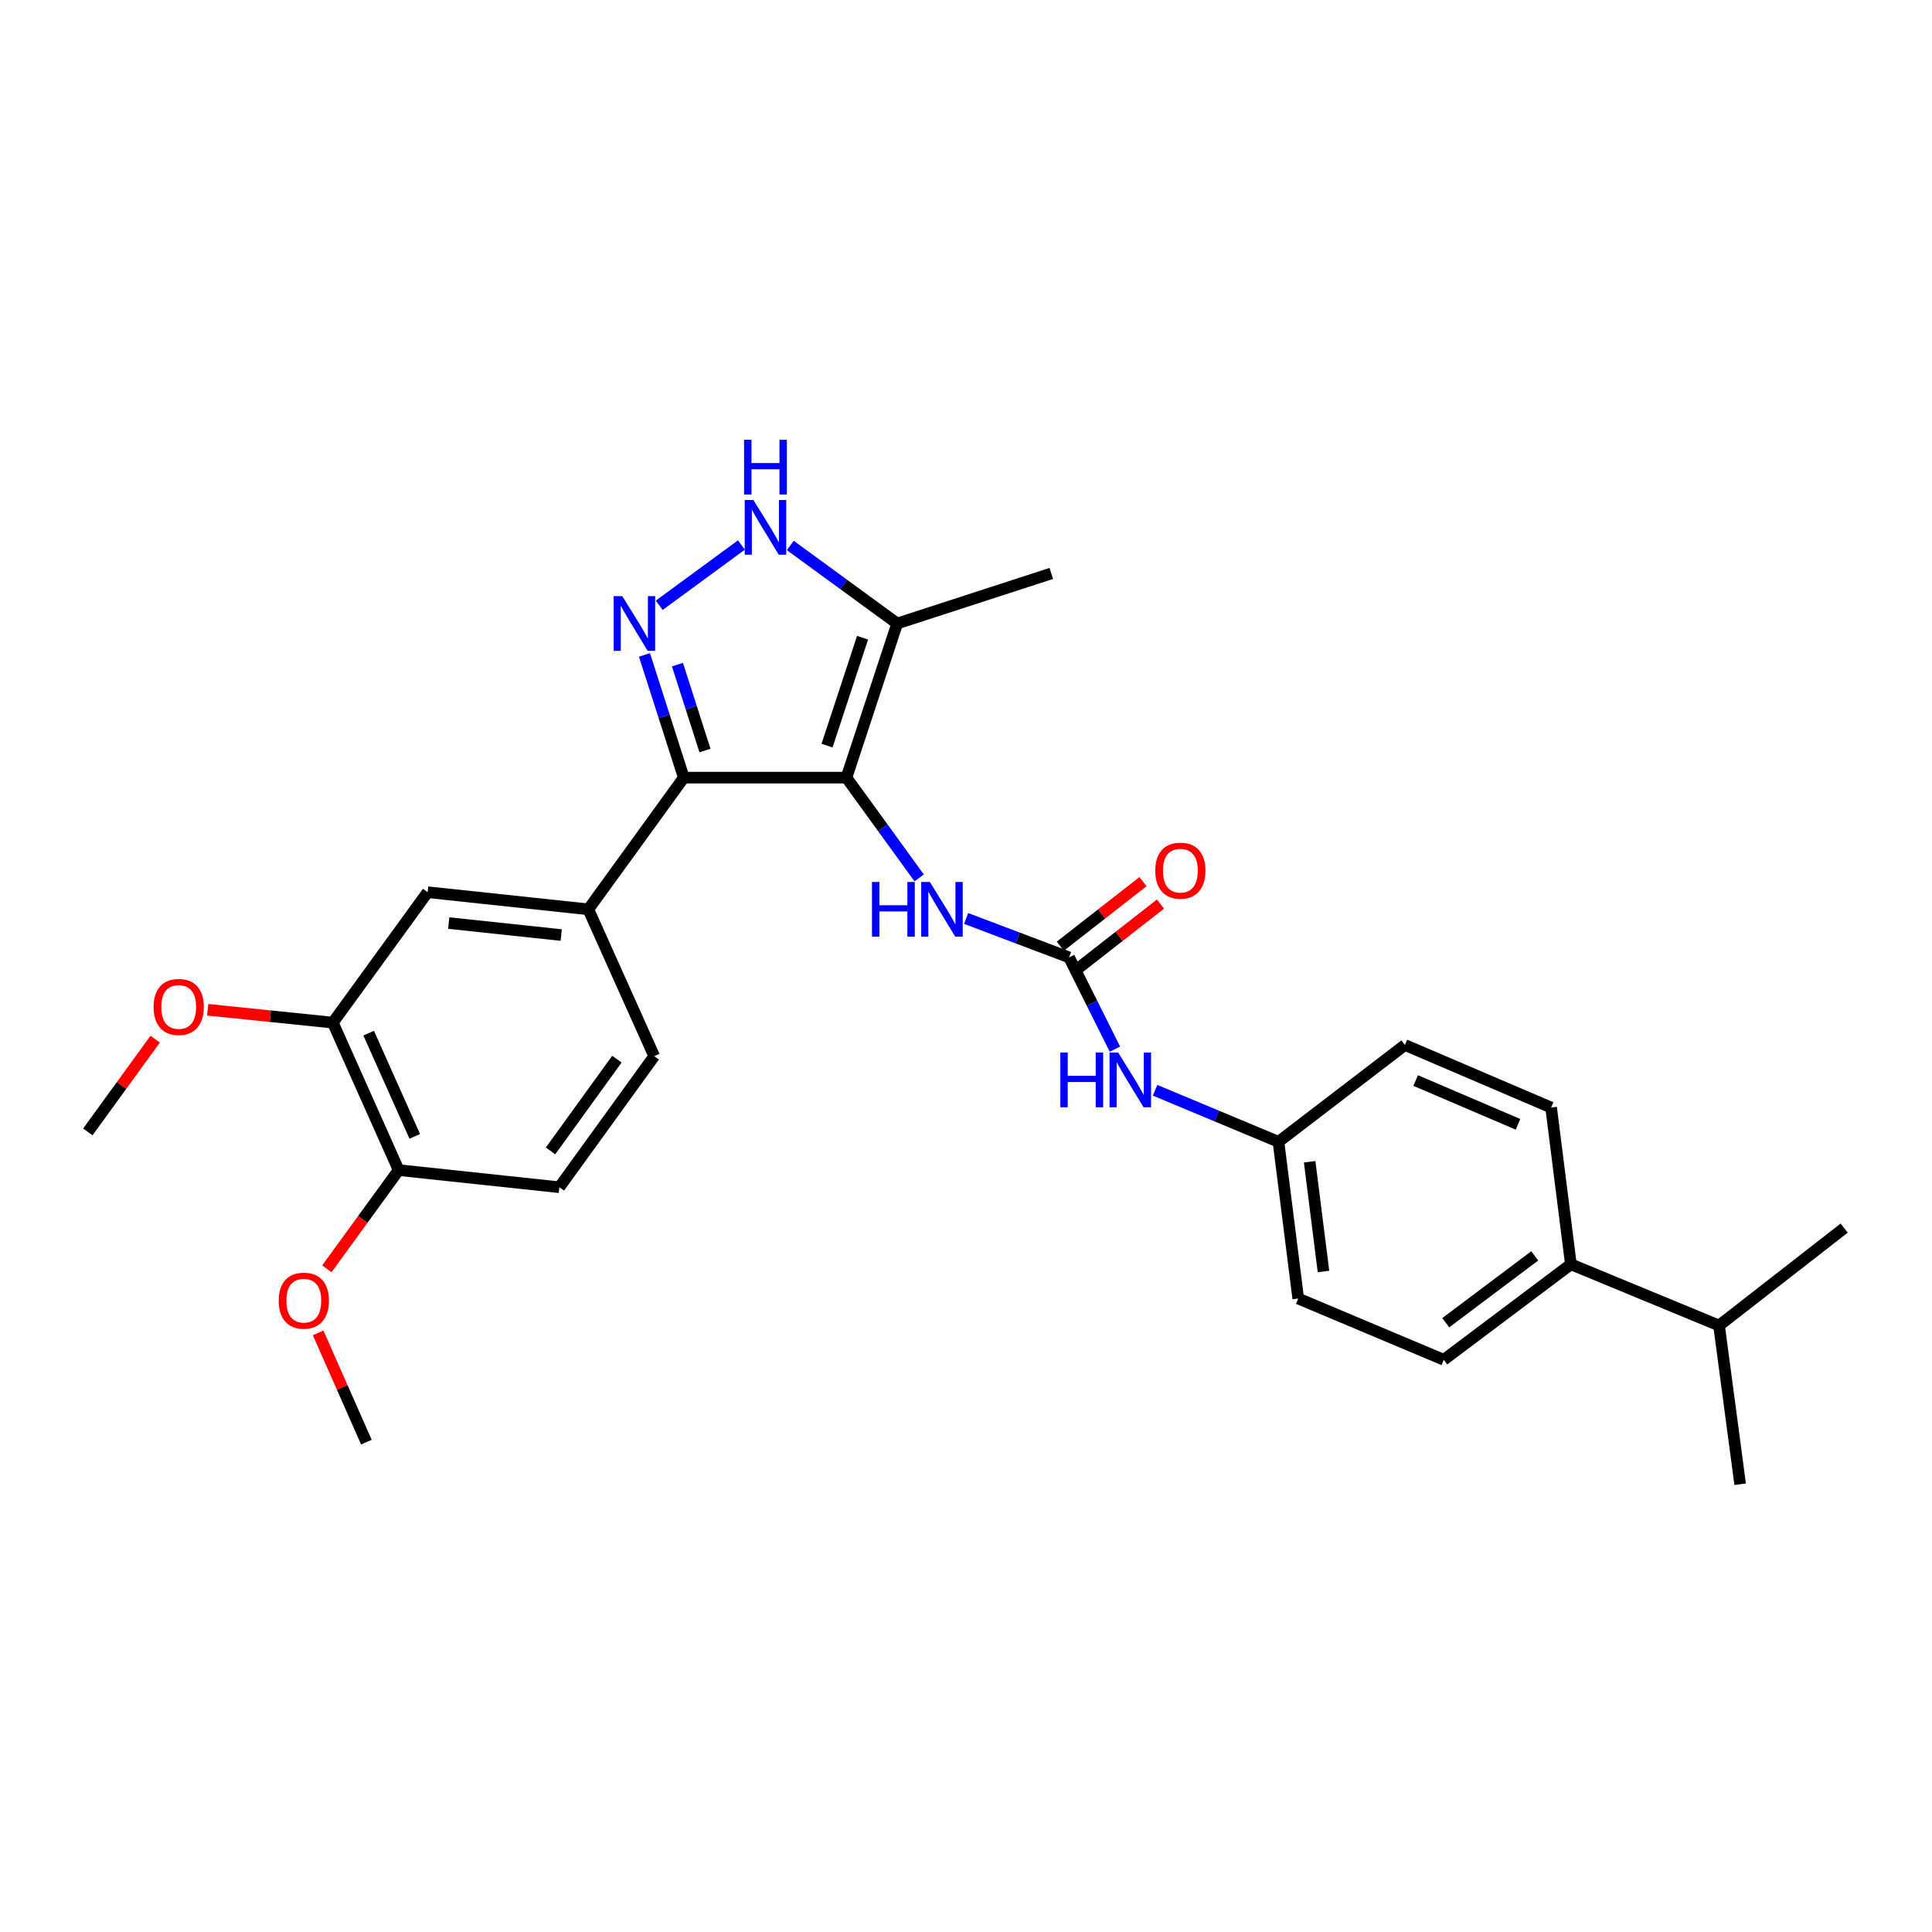 <?xml version='1.0' encoding='iso-8859-1'?>
<svg version='1.1' baseProfile='full'
              xmlns='http://www.w3.org/2000/svg'
                      xmlns:rdkit='http://www.rdkit.org/xml'
                      xmlns:xlink='http://www.w3.org/1999/xlink'
                  xml:space='preserve'
width='1000px' height='1000px' viewBox='0 0 1000 1000'>
<!-- END OF HEADER -->
<rect style='opacity:1.0;fill:#FFFFFF;stroke:none' width='1000' height='1000' x='0' y='0'> </rect>
<path class='bond-0' d='M 438.122,402.5 L 353.93,402.5' style='fill:none;fill-rule:evenodd;stroke:#000000;stroke-width:6px;stroke-linecap:butt;stroke-linejoin:miter;stroke-opacity:1' />
<path class='bond-3' d='M 438.122,402.5 L 464.378,322.725' style='fill:none;fill-rule:evenodd;stroke:#000000;stroke-width:6px;stroke-linecap:butt;stroke-linejoin:miter;stroke-opacity:1' />
<path class='bond-3' d='M 428.075,385.931 L 446.454,330.088' style='fill:none;fill-rule:evenodd;stroke:#000000;stroke-width:6px;stroke-linecap:butt;stroke-linejoin:miter;stroke-opacity:1' />
<path class='bond-5' d='M 438.122,402.5 L 456.942,428.452' style='fill:none;fill-rule:evenodd;stroke:#000000;stroke-width:6px;stroke-linecap:butt;stroke-linejoin:miter;stroke-opacity:1' />
<path class='bond-5' d='M 456.942,428.452 L 475.763,454.403' style='fill:none;fill-rule:evenodd;stroke:#0000FF;stroke-width:6px;stroke-linecap:butt;stroke-linejoin:miter;stroke-opacity:1' />
<path class='bond-1' d='M 353.93,402.5 L 343.753,370.74' style='fill:none;fill-rule:evenodd;stroke:#000000;stroke-width:6px;stroke-linecap:butt;stroke-linejoin:miter;stroke-opacity:1' />
<path class='bond-1' d='M 343.753,370.74 L 333.577,338.979' style='fill:none;fill-rule:evenodd;stroke:#0000FF;stroke-width:6px;stroke-linecap:butt;stroke-linejoin:miter;stroke-opacity:1' />
<path class='bond-1' d='M 364.898,388.479 L 357.774,366.247' style='fill:none;fill-rule:evenodd;stroke:#000000;stroke-width:6px;stroke-linecap:butt;stroke-linejoin:miter;stroke-opacity:1' />
<path class='bond-1' d='M 357.774,366.247 L 350.651,344.015' style='fill:none;fill-rule:evenodd;stroke:#0000FF;stroke-width:6px;stroke-linecap:butt;stroke-linejoin:miter;stroke-opacity:1' />
<path class='bond-6' d='M 353.93,402.5 L 304.517,470.668' style='fill:none;fill-rule:evenodd;stroke:#000000;stroke-width:6px;stroke-linecap:butt;stroke-linejoin:miter;stroke-opacity:1' />
<path class='bond-28' d='M 341.212,313.302 L 383.764,282.083' style='fill:none;fill-rule:evenodd;stroke:#0000FF;stroke-width:6px;stroke-linecap:butt;stroke-linejoin:miter;stroke-opacity:1' />
<path class='bond-2' d='M 409.06,282.335 L 436.719,302.53' style='fill:none;fill-rule:evenodd;stroke:#0000FF;stroke-width:6px;stroke-linecap:butt;stroke-linejoin:miter;stroke-opacity:1' />
<path class='bond-2' d='M 436.719,302.53 L 464.378,322.725' style='fill:none;fill-rule:evenodd;stroke:#000000;stroke-width:6px;stroke-linecap:butt;stroke-linejoin:miter;stroke-opacity:1' />
<path class='bond-23' d='M 464.378,322.725 L 544.137,296.812' style='fill:none;fill-rule:evenodd;stroke:#000000;stroke-width:6px;stroke-linecap:butt;stroke-linejoin:miter;stroke-opacity:1' />
<path class='bond-4' d='M 553.355,495.551 L 526.706,485.473' style='fill:none;fill-rule:evenodd;stroke:#000000;stroke-width:6px;stroke-linecap:butt;stroke-linejoin:miter;stroke-opacity:1' />
<path class='bond-4' d='M 526.706,485.473 L 500.058,475.395' style='fill:none;fill-rule:evenodd;stroke:#0000FF;stroke-width:6px;stroke-linecap:butt;stroke-linejoin:miter;stroke-opacity:1' />
<path class='bond-9' d='M 553.355,495.551 L 565.218,519.292' style='fill:none;fill-rule:evenodd;stroke:#000000;stroke-width:6px;stroke-linecap:butt;stroke-linejoin:miter;stroke-opacity:1' />
<path class='bond-9' d='M 565.218,519.292 L 577.082,543.034' style='fill:none;fill-rule:evenodd;stroke:#0000FF;stroke-width:6px;stroke-linecap:butt;stroke-linejoin:miter;stroke-opacity:1' />
<path class='bond-10' d='M 557.886,501.353 L 579.273,484.652' style='fill:none;fill-rule:evenodd;stroke:#000000;stroke-width:6px;stroke-linecap:butt;stroke-linejoin:miter;stroke-opacity:1' />
<path class='bond-10' d='M 579.273,484.652 L 600.659,467.952' style='fill:none;fill-rule:evenodd;stroke:#FF0000;stroke-width:6px;stroke-linecap:butt;stroke-linejoin:miter;stroke-opacity:1' />
<path class='bond-10' d='M 548.824,489.748 L 570.211,473.048' style='fill:none;fill-rule:evenodd;stroke:#000000;stroke-width:6px;stroke-linecap:butt;stroke-linejoin:miter;stroke-opacity:1' />
<path class='bond-10' d='M 570.211,473.048 L 591.598,456.347' style='fill:none;fill-rule:evenodd;stroke:#FF0000;stroke-width:6px;stroke-linecap:butt;stroke-linejoin:miter;stroke-opacity:1' />
<path class='bond-7' d='M 304.517,470.668 L 221.347,461.802' style='fill:none;fill-rule:evenodd;stroke:#000000;stroke-width:6px;stroke-linecap:butt;stroke-linejoin:miter;stroke-opacity:1' />
<path class='bond-7' d='M 290.481,483.979 L 232.262,477.772' style='fill:none;fill-rule:evenodd;stroke:#000000;stroke-width:6px;stroke-linecap:butt;stroke-linejoin:miter;stroke-opacity:1' />
<path class='bond-12' d='M 304.517,470.668 L 338.609,546.673' style='fill:none;fill-rule:evenodd;stroke:#000000;stroke-width:6px;stroke-linecap:butt;stroke-linejoin:miter;stroke-opacity:1' />
<path class='bond-8' d='M 221.347,461.802 L 172.27,529.308' style='fill:none;fill-rule:evenodd;stroke:#000000;stroke-width:6px;stroke-linecap:butt;stroke-linejoin:miter;stroke-opacity:1' />
<path class='bond-11' d='M 172.27,529.308 L 206.346,605.639' style='fill:none;fill-rule:evenodd;stroke:#000000;stroke-width:6px;stroke-linecap:butt;stroke-linejoin:miter;stroke-opacity:1' />
<path class='bond-11' d='M 190.826,534.755 L 214.679,588.188' style='fill:none;fill-rule:evenodd;stroke:#000000;stroke-width:6px;stroke-linecap:butt;stroke-linejoin:miter;stroke-opacity:1' />
<path class='bond-21' d='M 172.27,529.308 L 139.885,525.98' style='fill:none;fill-rule:evenodd;stroke:#000000;stroke-width:6px;stroke-linecap:butt;stroke-linejoin:miter;stroke-opacity:1' />
<path class='bond-21' d='M 139.885,525.98 L 107.5,522.653' style='fill:none;fill-rule:evenodd;stroke:#FF0000;stroke-width:6px;stroke-linecap:butt;stroke-linejoin:miter;stroke-opacity:1' />
<path class='bond-17' d='M 597.861,564.32 L 629.797,577.659' style='fill:none;fill-rule:evenodd;stroke:#0000FF;stroke-width:6px;stroke-linecap:butt;stroke-linejoin:miter;stroke-opacity:1' />
<path class='bond-17' d='M 629.797,577.659 L 661.734,590.998' style='fill:none;fill-rule:evenodd;stroke:#000000;stroke-width:6px;stroke-linecap:butt;stroke-linejoin:miter;stroke-opacity:1' />
<path class='bond-22' d='M 206.346,605.639 L 187.766,631.185' style='fill:none;fill-rule:evenodd;stroke:#000000;stroke-width:6px;stroke-linecap:butt;stroke-linejoin:miter;stroke-opacity:1' />
<path class='bond-22' d='M 187.766,631.185 L 169.186,656.73' style='fill:none;fill-rule:evenodd;stroke:#FF0000;stroke-width:6px;stroke-linecap:butt;stroke-linejoin:miter;stroke-opacity:1' />
<path class='bond-29' d='M 206.346,605.639 L 289.516,614.514' style='fill:none;fill-rule:evenodd;stroke:#000000;stroke-width:6px;stroke-linecap:butt;stroke-linejoin:miter;stroke-opacity:1' />
<path class='bond-14' d='M 338.609,546.673 L 289.516,614.514' style='fill:none;fill-rule:evenodd;stroke:#000000;stroke-width:6px;stroke-linecap:butt;stroke-linejoin:miter;stroke-opacity:1' />
<path class='bond-14' d='M 319.318,548.217 L 284.952,595.706' style='fill:none;fill-rule:evenodd;stroke:#000000;stroke-width:6px;stroke-linecap:butt;stroke-linejoin:miter;stroke-opacity:1' />
<path class='bond-13' d='M 813.088,654.389 L 747.3,703.826' style='fill:none;fill-rule:evenodd;stroke:#000000;stroke-width:6px;stroke-linecap:butt;stroke-linejoin:miter;stroke-opacity:1' />
<path class='bond-13' d='M 794.375,650.034 L 748.324,684.64' style='fill:none;fill-rule:evenodd;stroke:#000000;stroke-width:6px;stroke-linecap:butt;stroke-linejoin:miter;stroke-opacity:1' />
<path class='bond-18' d='M 813.088,654.389 L 889.78,686.093' style='fill:none;fill-rule:evenodd;stroke:#000000;stroke-width:6px;stroke-linecap:butt;stroke-linejoin:miter;stroke-opacity:1' />
<path class='bond-30' d='M 813.088,654.389 L 802.856,573.264' style='fill:none;fill-rule:evenodd;stroke:#000000;stroke-width:6px;stroke-linecap:butt;stroke-linejoin:miter;stroke-opacity:1' />
<path class='bond-15' d='M 747.3,703.826 L 671.959,672.114' style='fill:none;fill-rule:evenodd;stroke:#000000;stroke-width:6px;stroke-linecap:butt;stroke-linejoin:miter;stroke-opacity:1' />
<path class='bond-16' d='M 802.856,573.264 L 727.187,540.882' style='fill:none;fill-rule:evenodd;stroke:#000000;stroke-width:6px;stroke-linecap:butt;stroke-linejoin:miter;stroke-opacity:1' />
<path class='bond-16' d='M 785.713,581.943 L 732.745,559.275' style='fill:none;fill-rule:evenodd;stroke:#000000;stroke-width:6px;stroke-linecap:butt;stroke-linejoin:miter;stroke-opacity:1' />
<path class='bond-19' d='M 661.734,590.998 L 671.959,672.114' style='fill:none;fill-rule:evenodd;stroke:#000000;stroke-width:6px;stroke-linecap:butt;stroke-linejoin:miter;stroke-opacity:1' />
<path class='bond-19' d='M 677.875,601.324 L 685.032,658.106' style='fill:none;fill-rule:evenodd;stroke:#000000;stroke-width:6px;stroke-linecap:butt;stroke-linejoin:miter;stroke-opacity:1' />
<path class='bond-20' d='M 661.734,590.998 L 727.187,540.882' style='fill:none;fill-rule:evenodd;stroke:#000000;stroke-width:6px;stroke-linecap:butt;stroke-linejoin:miter;stroke-opacity:1' />
<path class='bond-24' d='M 889.78,686.093 L 900.7,768.24' style='fill:none;fill-rule:evenodd;stroke:#000000;stroke-width:6px;stroke-linecap:butt;stroke-linejoin:miter;stroke-opacity:1' />
<path class='bond-25' d='M 889.78,686.093 L 954.545,635.658' style='fill:none;fill-rule:evenodd;stroke:#000000;stroke-width:6px;stroke-linecap:butt;stroke-linejoin:miter;stroke-opacity:1' />
<path class='bond-26' d='M 80.321,537.873 L 62.888,561.875' style='fill:none;fill-rule:evenodd;stroke:#FF0000;stroke-width:6px;stroke-linecap:butt;stroke-linejoin:miter;stroke-opacity:1' />
<path class='bond-26' d='M 62.888,561.875 L 45.455,585.877' style='fill:none;fill-rule:evenodd;stroke:#000000;stroke-width:6px;stroke-linecap:butt;stroke-linejoin:miter;stroke-opacity:1' />
<path class='bond-27' d='M 164.661,689.9 L 177.152,718.167' style='fill:none;fill-rule:evenodd;stroke:#FF0000;stroke-width:6px;stroke-linecap:butt;stroke-linejoin:miter;stroke-opacity:1' />
<path class='bond-27' d='M 177.152,718.167 L 189.644,746.434' style='fill:none;fill-rule:evenodd;stroke:#000000;stroke-width:6px;stroke-linecap:butt;stroke-linejoin:miter;stroke-opacity:1' />
<path  class='atom-2' d='M 322.109 308.565
L 331.389 323.565
Q 332.309 325.045, 333.789 327.725
Q 335.269 330.405, 335.349 330.565
L 335.349 308.565
L 339.109 308.565
L 339.109 336.885
L 335.229 336.885
L 325.269 320.485
Q 324.109 318.565, 322.869 316.365
Q 321.669 314.165, 321.309 313.485
L 321.309 336.885
L 317.629 336.885
L 317.629 308.565
L 322.109 308.565
' fill='#0000FF'/>
<path  class='atom-3' d='M 389.95 258.792
L 399.23 273.792
Q 400.15 275.272, 401.63 277.952
Q 403.11 280.632, 403.19 280.792
L 403.19 258.792
L 406.95 258.792
L 406.95 287.112
L 403.07 287.112
L 393.11 270.712
Q 391.95 268.792, 390.71 266.592
Q 389.51 264.392, 389.15 263.712
L 389.15 287.112
L 385.47 287.112
L 385.47 258.792
L 389.95 258.792
' fill='#0000FF'/>
<path  class='atom-3' d='M 385.13 227.64
L 388.97 227.64
L 388.97 239.68
L 403.45 239.68
L 403.45 227.64
L 407.29 227.64
L 407.29 255.96
L 403.45 255.96
L 403.45 242.88
L 388.97 242.88
L 388.97 255.96
L 385.13 255.96
L 385.13 227.64
' fill='#0000FF'/>
<path  class='atom-6' d='M 451.339 456.508
L 455.179 456.508
L 455.179 468.548
L 469.659 468.548
L 469.659 456.508
L 473.499 456.508
L 473.499 484.828
L 469.659 484.828
L 469.659 471.748
L 455.179 471.748
L 455.179 484.828
L 451.339 484.828
L 451.339 456.508
' fill='#0000FF'/>
<path  class='atom-6' d='M 481.299 456.508
L 490.579 471.508
Q 491.499 472.988, 492.979 475.668
Q 494.459 478.348, 494.539 478.508
L 494.539 456.508
L 498.299 456.508
L 498.299 484.828
L 494.419 484.828
L 484.459 468.428
Q 483.299 466.508, 482.059 464.308
Q 480.859 462.108, 480.499 461.428
L 480.499 484.828
L 476.819 484.828
L 476.819 456.508
L 481.299 456.508
' fill='#0000FF'/>
<path  class='atom-10' d='M 548.823 544.807
L 552.663 544.807
L 552.663 556.847
L 567.143 556.847
L 567.143 544.807
L 570.983 544.807
L 570.983 573.127
L 567.143 573.127
L 567.143 560.047
L 552.663 560.047
L 552.663 573.127
L 548.823 573.127
L 548.823 544.807
' fill='#0000FF'/>
<path  class='atom-10' d='M 578.783 544.807
L 588.063 559.807
Q 588.983 561.287, 590.463 563.967
Q 591.943 566.647, 592.023 566.807
L 592.023 544.807
L 595.783 544.807
L 595.783 573.127
L 591.903 573.127
L 581.943 556.727
Q 580.783 554.807, 579.543 552.607
Q 578.343 550.407, 577.983 549.727
L 577.983 573.127
L 574.303 573.127
L 574.303 544.807
L 578.783 544.807
' fill='#0000FF'/>
<path  class='atom-11' d='M 597.956 450.651
Q 597.956 443.851, 601.316 440.051
Q 604.676 436.251, 610.956 436.251
Q 617.236 436.251, 620.596 440.051
Q 623.956 443.851, 623.956 450.651
Q 623.956 457.531, 620.556 461.451
Q 617.156 465.331, 610.956 465.331
Q 604.716 465.331, 601.316 461.451
Q 597.956 457.571, 597.956 450.651
M 610.956 462.131
Q 615.276 462.131, 617.596 459.251
Q 619.956 456.331, 619.956 450.651
Q 619.956 445.091, 617.596 442.291
Q 615.276 439.451, 610.956 439.451
Q 606.636 439.451, 604.276 442.251
Q 601.956 445.051, 601.956 450.651
Q 601.956 456.371, 604.276 459.251
Q 606.636 462.131, 610.956 462.131
' fill='#FF0000'/>
<path  class='atom-22' d='M 79.495 521.192
Q 79.495 514.392, 82.855 510.592
Q 86.215 506.792, 92.495 506.792
Q 98.775 506.792, 102.135 510.592
Q 105.495 514.392, 105.495 521.192
Q 105.495 528.072, 102.095 531.992
Q 98.695 535.872, 92.495 535.872
Q 86.255 535.872, 82.855 531.992
Q 79.495 528.112, 79.495 521.192
M 92.495 532.672
Q 96.815 532.672, 99.135 529.792
Q 101.495 526.872, 101.495 521.192
Q 101.495 515.632, 99.135 512.832
Q 96.815 509.992, 92.495 509.992
Q 88.175 509.992, 85.815 512.792
Q 83.495 515.592, 83.495 521.192
Q 83.495 526.912, 85.815 529.792
Q 88.175 532.672, 92.495 532.672
' fill='#FF0000'/>
<path  class='atom-23' d='M 144.253 673.217
Q 144.253 666.417, 147.613 662.617
Q 150.973 658.817, 157.253 658.817
Q 163.533 658.817, 166.893 662.617
Q 170.253 666.417, 170.253 673.217
Q 170.253 680.097, 166.853 684.017
Q 163.453 687.897, 157.253 687.897
Q 151.013 687.897, 147.613 684.017
Q 144.253 680.137, 144.253 673.217
M 157.253 684.697
Q 161.573 684.697, 163.893 681.817
Q 166.253 678.897, 166.253 673.217
Q 166.253 667.657, 163.893 664.857
Q 161.573 662.017, 157.253 662.017
Q 152.933 662.017, 150.573 664.817
Q 148.253 667.617, 148.253 673.217
Q 148.253 678.937, 150.573 681.817
Q 152.933 684.697, 157.253 684.697
' fill='#FF0000'/>
</svg>
